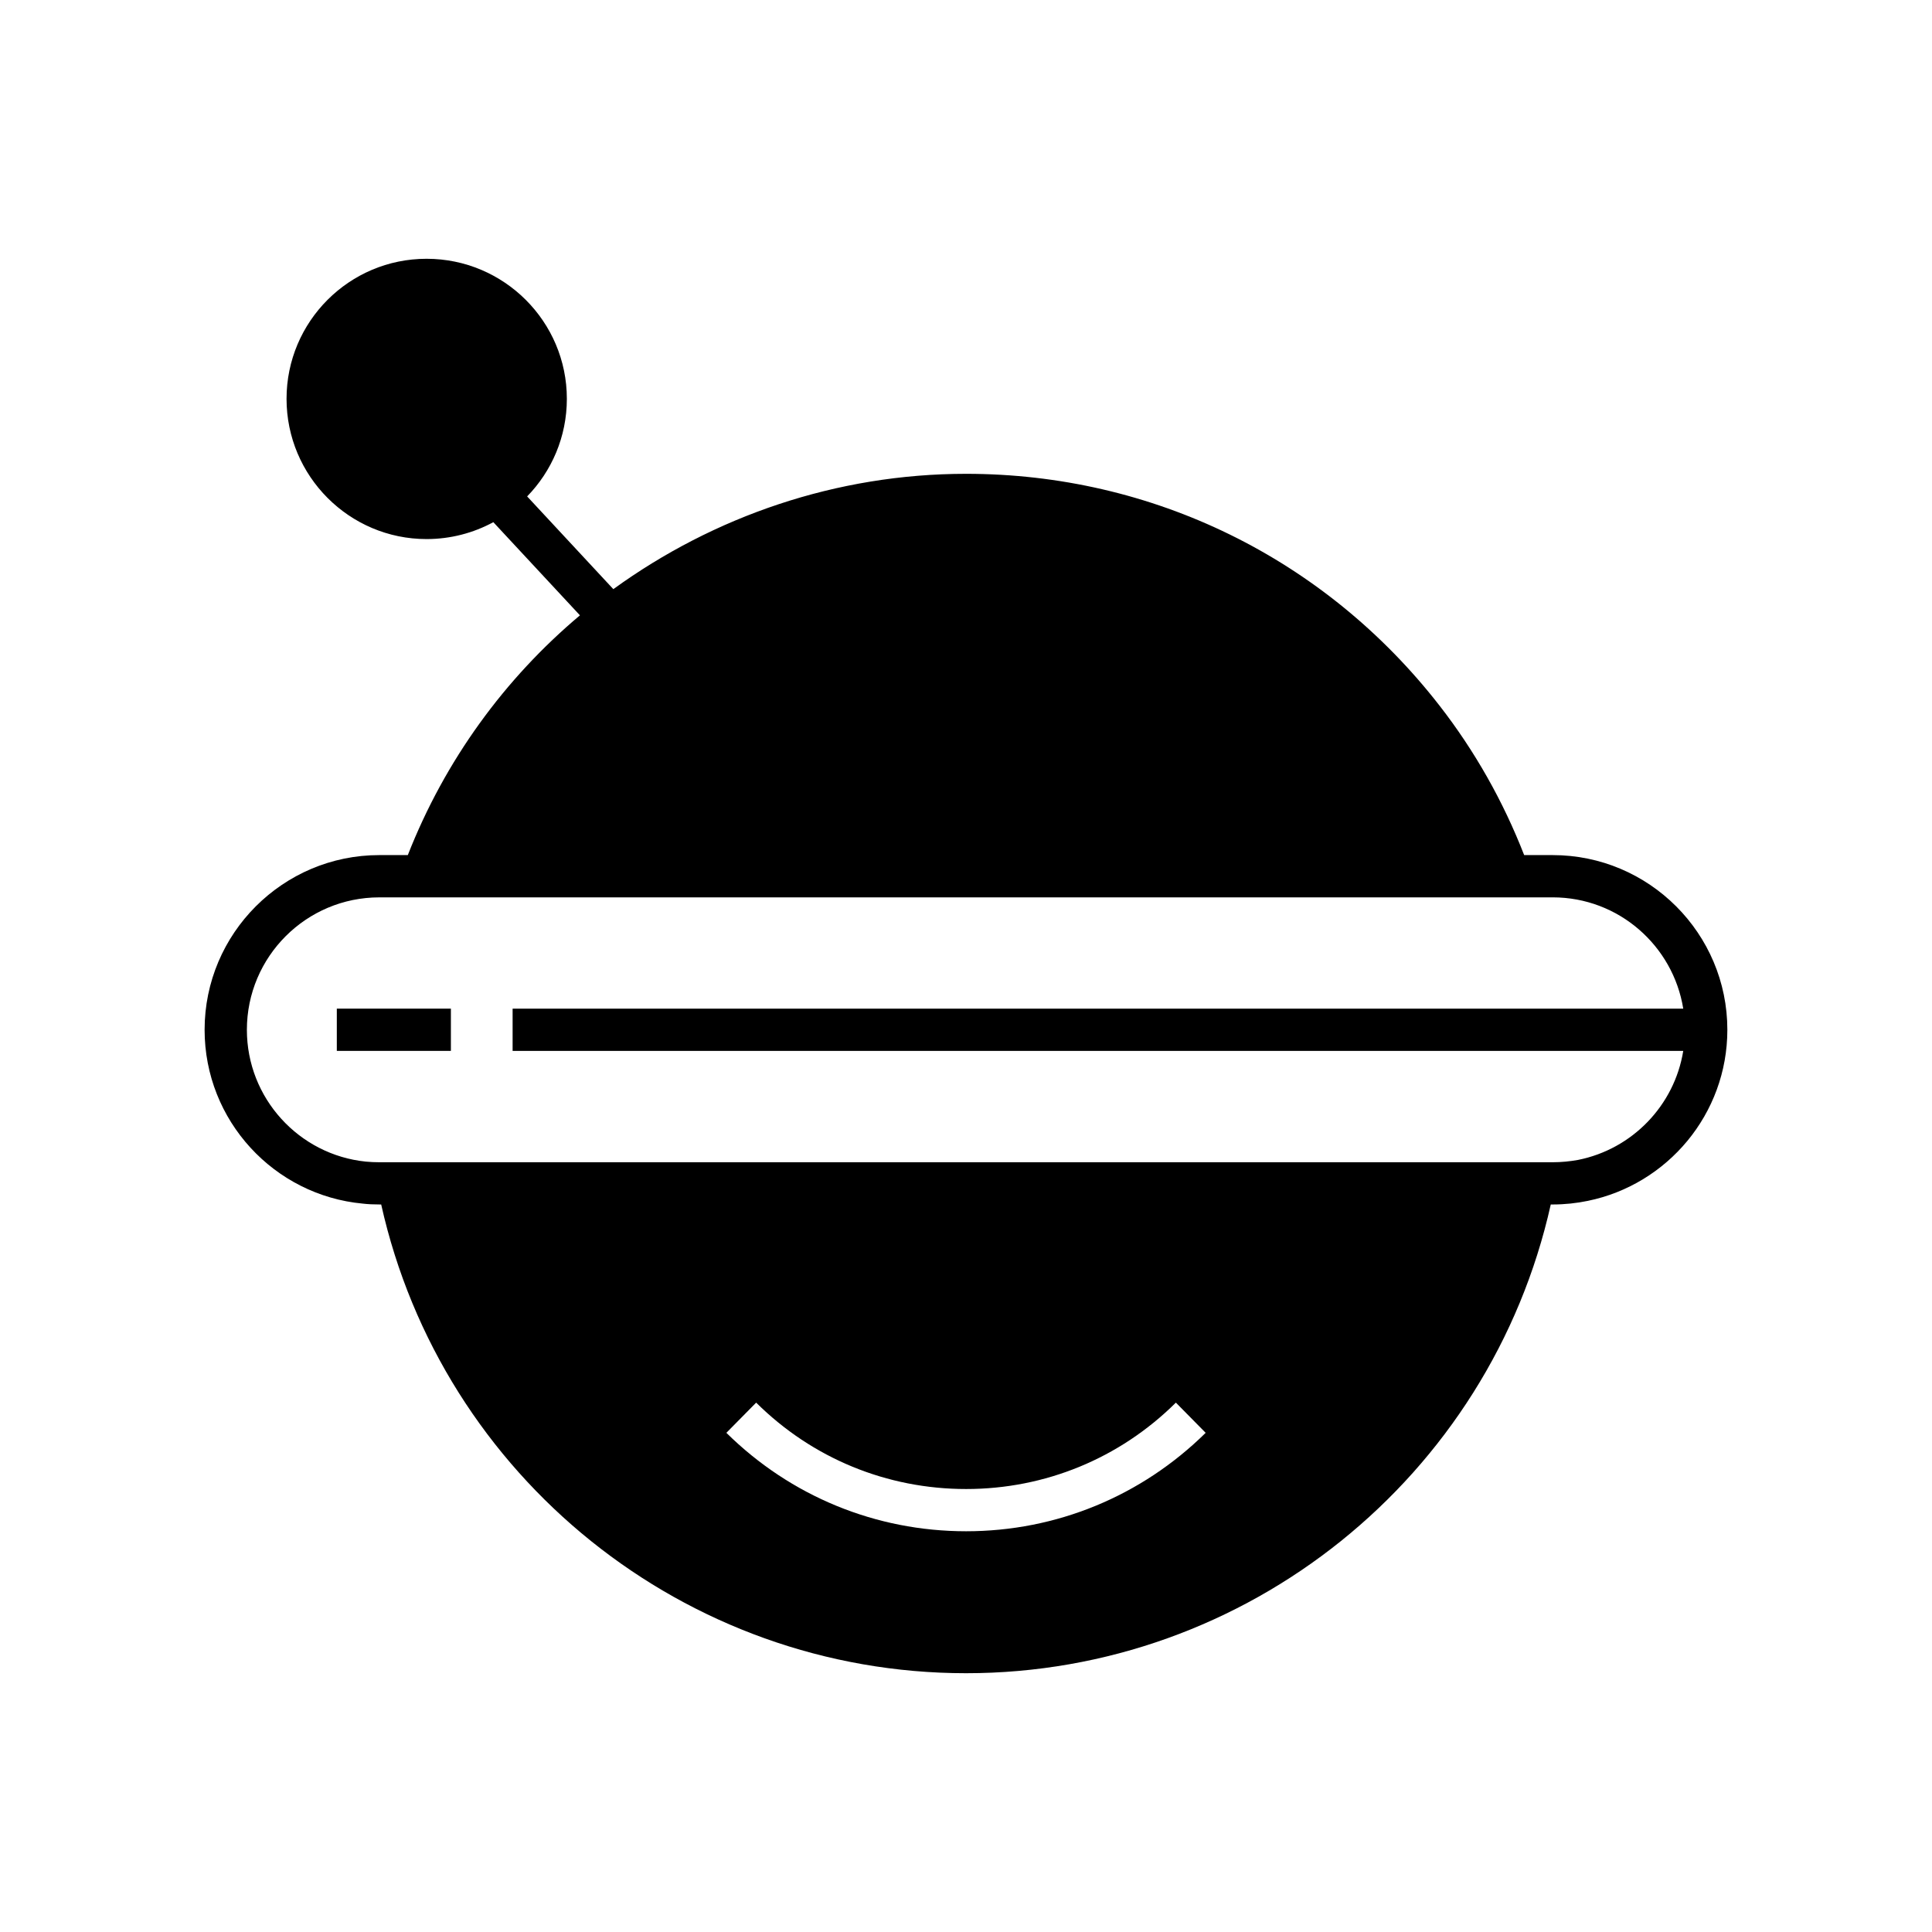 <?xml version="1.0" encoding="UTF-8"?>
<!-- Uploaded to: ICON Repo, www.svgrepo.com, Generator: ICON Repo Mixer Tools -->
<svg fill="#000000" width="800px" height="800px" version="1.1" viewBox="144 144 512 512" xmlns="http://www.w3.org/2000/svg">
 <g>
  <path d="m233.26 411.3h30.23v11.195h-30.23z"/>
  <path d="m555.48 370.61h-7.559c-5.543-14.219-13.043-27.543-22.449-39.633-30.34-39.016-76.074-61.41-125.45-61.41-34.316 0-66.84 11.25-93.484 30.562l-22.84-24.574c6.492-6.66 10.523-15.785 10.523-25.863 0-20.488-16.68-37.113-37.172-37.113-20.488 0-37.113 16.625-37.113 37.113 0 20.488 16.625 37.168 37.113 37.168 6.383 0 12.426-1.625 17.691-4.477l0.727 0.785 22.223 23.902c-19.922 16.742-35.766 38.406-45.617 63.539h-7.559c-25.527 0-46.293 20.77-46.293 46.293 0 24.07 18.418 43.887 41.93 46.07 1.398 0.168 2.91 0.223 4.367 0.223l0.5 0.004c16.121 72.211 80.496 124.22 155 124.22 74.453 0 138.83-52.004 154.95-124.22h0.504c3.191 0 6.324-0.336 9.293-0.953 21.105-4.309 37-23.008 37-45.344 0.004-25.523-20.762-46.293-46.289-46.293zm-155.45 179.19c-23.957 0-46.52-9.293-63.535-26.086l7.894-8.004c14.891 14.777 34.652 22.895 55.645 22.895 20.938 0 40.695-8.117 55.586-22.895l7.894 8.004c-17.023 16.793-39.582 26.086-63.484 26.086zm162.17-98.41c-2.18 0.391-4.422 0.617-6.715 0.617h-310.96c-1.23 0-2.406-0.055-3.582-0.168-17.688-1.793-31.516-16.793-31.516-34.93 0-19.367 15.73-35.098 35.098-35.098l310.96-0.004c17.465 0 31.906 12.82 34.594 29.5h-310.23v11.195h310.23c-2.352 14.5-13.547 26.031-27.879 28.887z"/>
 </g>
</svg>